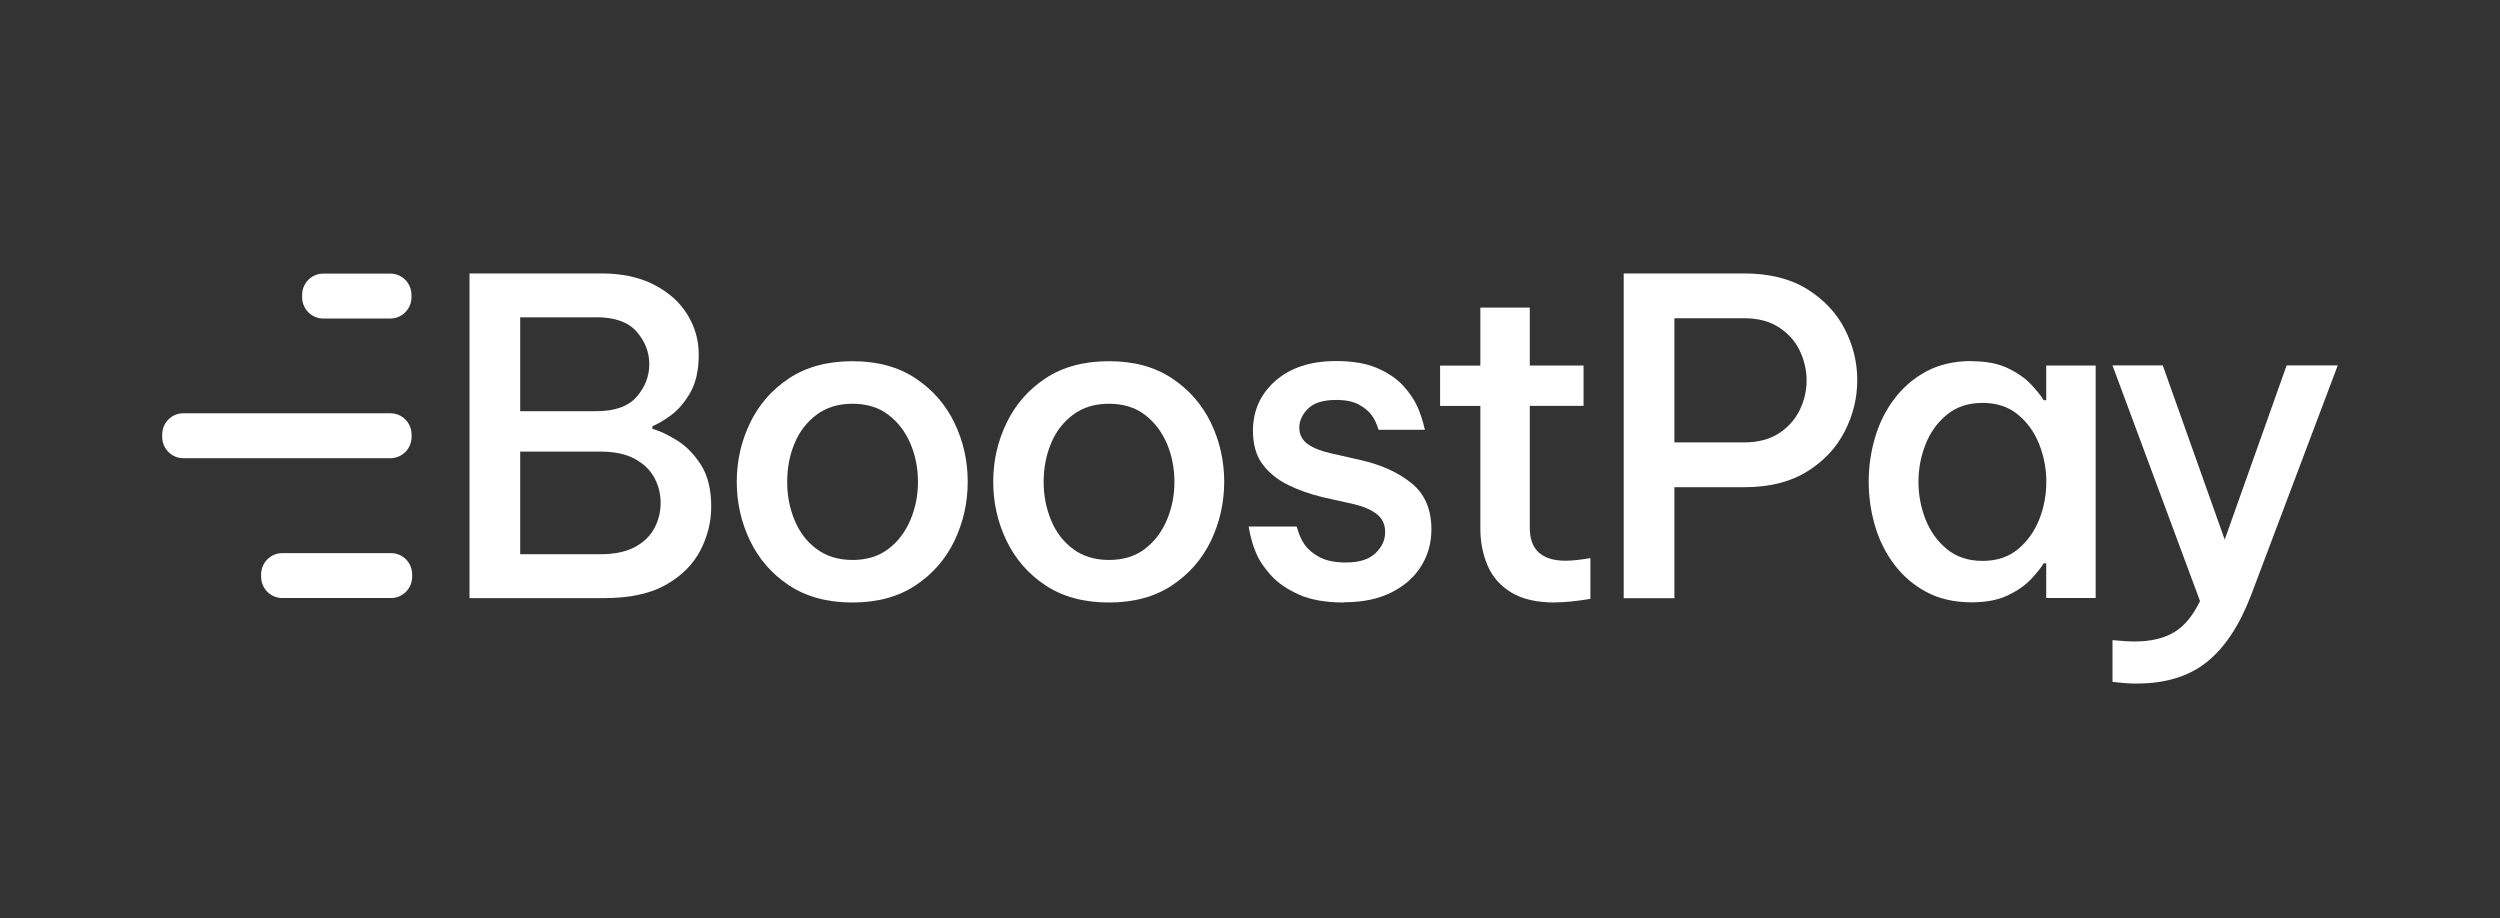 <svg width="128" height="47" viewBox="0 0 128 47" fill="none" xmlns="http://www.w3.org/2000/svg">
<rect x="0" y="0" width="128" height="47" fill="#333333" stroke="none"/>
<path d="M24.039 30.623V14H30.782C31.832 14 32.732 14.19 33.479 14.575C34.226 14.959 34.794 15.46 35.186 16.091C35.579 16.722 35.775 17.409 35.775 18.157C35.775 18.952 35.63 19.6 35.344 20.101C35.054 20.602 34.725 20.987 34.358 21.259C33.987 21.527 33.671 21.717 33.402 21.821V21.955C33.774 22.059 34.192 22.257 34.666 22.551C35.139 22.845 35.549 23.264 35.895 23.809C36.24 24.358 36.415 25.062 36.415 25.93C36.415 26.708 36.232 27.46 35.861 28.177C35.489 28.895 34.904 29.482 34.098 29.94C33.291 30.398 32.237 30.623 30.936 30.623H24.035H24.039ZM30.539 16.247H26.634V21.052H30.539C31.486 21.052 32.173 20.806 32.6 20.313C33.027 19.82 33.244 19.263 33.244 18.649C33.244 18.036 33.031 17.483 32.6 16.986C32.169 16.493 31.482 16.243 30.539 16.243V16.247ZM30.739 23.122H26.634V28.376H30.739C31.465 28.376 32.054 28.251 32.515 28.004C32.971 27.758 33.304 27.43 33.513 27.028C33.722 26.626 33.825 26.198 33.825 25.749C33.825 25.299 33.722 24.876 33.513 24.478C33.304 24.081 32.975 23.757 32.515 23.502C32.058 23.247 31.465 23.122 30.739 23.122Z" fill="white"/>
<path d="M43.65 30.848C42.365 30.848 41.281 30.554 40.398 29.971C39.518 29.387 38.853 28.622 38.4 27.68C37.948 26.738 37.722 25.736 37.722 24.669C37.722 23.601 37.948 22.603 38.4 21.661C38.853 20.719 39.518 19.954 40.398 19.371C41.277 18.788 42.361 18.494 43.65 18.494C44.938 18.494 45.997 18.788 46.876 19.371C47.755 19.954 48.421 20.719 48.873 21.661C49.326 22.603 49.547 23.606 49.547 24.669C49.547 25.732 49.321 26.734 48.873 27.68C48.421 28.622 47.755 29.387 46.876 29.971C45.997 30.554 44.921 30.848 43.65 30.848ZM43.65 28.67C44.375 28.67 44.985 28.484 45.48 28.108C45.975 27.732 46.351 27.24 46.611 26.626C46.872 26.012 47 25.36 47 24.673C47 23.986 46.872 23.316 46.611 22.707C46.351 22.102 45.975 21.609 45.48 21.233C44.985 20.858 44.375 20.672 43.65 20.672C42.924 20.672 42.309 20.858 41.81 21.233C41.307 21.609 40.931 22.098 40.679 22.707C40.427 23.312 40.304 23.969 40.304 24.673C40.304 25.377 40.427 26.012 40.679 26.626C40.931 27.24 41.307 27.736 41.81 28.108C42.314 28.484 42.928 28.67 43.65 28.67Z" fill="white"/>
<path d="M56.781 30.848C55.496 30.848 54.412 30.554 53.529 29.971C52.65 29.387 51.984 28.622 51.532 27.68C51.079 26.738 50.853 25.736 50.853 24.669C50.853 23.601 51.079 22.603 51.532 21.661C51.984 20.719 52.65 19.954 53.529 19.371C54.408 18.788 55.492 18.494 56.781 18.494C58.07 18.494 59.128 18.788 60.007 19.371C60.886 19.954 61.552 20.719 62.005 21.661C62.457 22.603 62.679 23.606 62.679 24.669C62.679 25.732 62.453 26.734 62.005 27.68C61.552 28.622 60.886 29.387 60.007 29.971C59.128 30.554 58.053 30.848 56.781 30.848ZM56.781 28.67C57.506 28.67 58.117 28.484 58.612 28.108C59.107 27.732 59.482 27.24 59.743 26.626C60.003 26.012 60.131 25.36 60.131 24.673C60.131 23.986 60.003 23.316 59.743 22.707C59.482 22.102 59.107 21.609 58.612 21.233C58.117 20.858 57.506 20.672 56.781 20.672C56.055 20.672 55.441 20.858 54.941 21.233C54.438 21.609 54.062 22.098 53.811 22.707C53.559 23.312 53.435 23.969 53.435 24.673C53.435 25.377 53.559 26.012 53.811 26.626C54.062 27.24 54.438 27.736 54.941 28.108C55.445 28.484 56.06 28.67 56.781 28.67Z" fill="white"/>
<path d="M68.829 30.848C67.898 30.848 67.13 30.718 66.532 30.454C65.935 30.191 65.457 29.871 65.103 29.487C64.749 29.106 64.484 28.718 64.318 28.329C64.147 27.94 64.019 27.482 63.929 26.959H66.392C66.494 27.335 66.626 27.642 66.793 27.879C66.955 28.117 67.207 28.333 67.548 28.519C67.89 28.704 68.338 28.8 68.901 28.8C69.58 28.8 70.088 28.644 70.42 28.329C70.753 28.013 70.92 27.654 70.92 27.248C70.92 26.842 70.779 26.553 70.497 26.328C70.216 26.103 69.819 25.93 69.298 25.809L67.702 25.451C67.079 25.3 66.498 25.096 65.961 24.833C65.419 24.569 64.983 24.219 64.65 23.779C64.318 23.338 64.151 22.763 64.151 22.059C64.151 21.026 64.535 20.171 65.303 19.497C66.072 18.822 67.109 18.485 68.41 18.485C69.251 18.485 69.951 18.606 70.506 18.844C71.061 19.082 71.5 19.38 71.825 19.73C72.149 20.084 72.392 20.434 72.554 20.784C72.716 21.134 72.849 21.545 72.955 22.007H70.583C70.493 21.709 70.374 21.458 70.228 21.255C70.083 21.052 69.861 20.875 69.575 20.715C69.285 20.559 68.901 20.477 68.41 20.477C67.745 20.477 67.262 20.629 66.968 20.927C66.673 21.225 66.524 21.549 66.524 21.895C66.524 22.24 66.669 22.534 66.955 22.737C67.241 22.94 67.625 23.091 68.099 23.2L69.674 23.558C70.723 23.796 71.59 24.189 72.268 24.738C72.947 25.287 73.288 26.073 73.288 27.106C73.288 27.793 73.113 28.419 72.768 28.981C72.422 29.543 71.914 29.992 71.248 30.329C70.583 30.666 69.776 30.835 68.829 30.835V30.848Z" fill="white"/>
<path d="M79.61 30.848C78.679 30.848 77.932 30.675 77.369 30.329C76.806 29.983 76.404 29.525 76.161 28.946C75.918 28.372 75.794 27.745 75.794 27.071V20.784H73.733V18.718H75.794V15.75H78.325V18.714H81.078V20.78H78.325V27.023C78.325 28.147 78.939 28.709 80.164 28.709C80.476 28.709 80.898 28.666 81.428 28.575V30.662C80.702 30.783 80.096 30.843 79.61 30.843V30.848Z" fill="white"/>
<path d="M83.134 30.623V14H89.301C90.586 14 91.661 14.268 92.519 14.799C93.377 15.331 94.021 16.014 94.448 16.843C94.875 17.673 95.092 18.546 95.092 19.462C95.092 20.378 94.879 21.251 94.448 22.089C94.021 22.927 93.377 23.614 92.519 24.146C91.661 24.677 90.59 24.945 89.301 24.945H85.729V30.627H83.134V30.623ZM89.301 16.294H85.729V22.651H89.301C90.01 22.651 90.603 22.495 91.076 22.188C91.55 21.881 91.904 21.484 92.143 21C92.378 20.516 92.498 20.011 92.498 19.483C92.498 18.956 92.378 18.433 92.143 17.945C91.909 17.457 91.55 17.064 91.076 16.757C90.603 16.45 90.01 16.294 89.301 16.294Z" fill="white"/>
<path d="M100.952 18.494C101.69 18.494 102.309 18.615 102.804 18.853C103.299 19.09 103.696 19.371 103.991 19.682C104.285 19.998 104.503 20.266 104.635 20.49H104.767V18.714H107.298V30.619H104.767V28.843H104.635C104.503 29.067 104.285 29.335 103.991 29.651C103.696 29.966 103.299 30.243 102.804 30.48C102.309 30.718 101.69 30.839 100.952 30.839C100.064 30.839 99.292 30.662 98.635 30.312C97.978 29.962 97.427 29.487 96.983 28.899C96.539 28.307 96.211 27.646 95.997 26.911C95.784 26.177 95.677 25.429 95.677 24.664C95.677 23.9 95.784 23.152 95.997 22.418C96.211 21.683 96.539 21.022 96.983 20.43C97.427 19.838 97.978 19.367 98.635 19.012C99.292 18.663 100.064 18.485 100.952 18.485V18.494ZM101.507 20.629C100.781 20.629 100.175 20.827 99.689 21.225C99.202 21.622 98.835 22.128 98.592 22.741C98.349 23.355 98.225 23.999 98.225 24.673C98.225 25.347 98.349 25.991 98.592 26.605C98.835 27.218 99.202 27.724 99.689 28.121C100.175 28.519 100.781 28.718 101.507 28.718C102.232 28.718 102.834 28.519 103.316 28.121C103.794 27.724 104.157 27.218 104.405 26.605C104.648 25.991 104.772 25.347 104.772 24.673C104.772 23.999 104.648 23.355 104.405 22.741C104.161 22.128 103.799 21.622 103.316 21.225C102.834 20.827 102.232 20.629 101.507 20.629Z" fill="white"/>
<path d="M109.423 35C109.052 35 108.634 34.97 108.16 34.909V32.775C108.634 32.818 109.009 32.844 109.291 32.844C110.106 32.844 110.772 32.688 111.297 32.382C111.822 32.075 112.27 31.539 112.641 30.774L108.16 18.71H110.734L113.905 27.628L117.075 18.71H119.692L115.253 30.48C114.66 32.023 113.909 33.159 112.991 33.894C112.074 34.629 110.883 34.996 109.419 34.996L109.423 35Z" fill="white"/>
<path d="M20.023 28.32H14.449C13.853 28.32 13.37 28.809 13.37 29.413V29.525C13.37 30.129 13.853 30.619 14.449 30.619H20.023C20.619 30.619 21.103 30.129 21.103 29.525V29.413C21.103 28.809 20.619 28.32 20.023 28.32Z" fill="white"/>
<path d="M19.993 21.16H9.383C8.787 21.16 8.304 21.649 8.304 22.253V22.366C8.304 22.969 8.787 23.459 9.383 23.459H19.993C20.589 23.459 21.073 22.969 21.073 22.366V22.253C21.073 21.649 20.589 21.16 19.993 21.16Z" fill="white"/>
<path d="M19.988 14.009H16.549C15.952 14.009 15.469 14.498 15.469 15.102V15.214C15.469 15.818 15.952 16.308 16.549 16.308H19.988C20.585 16.308 21.068 15.818 21.068 15.214V15.102C21.068 14.498 20.585 14.009 19.988 14.009Z" fill="white"/>
</svg>
